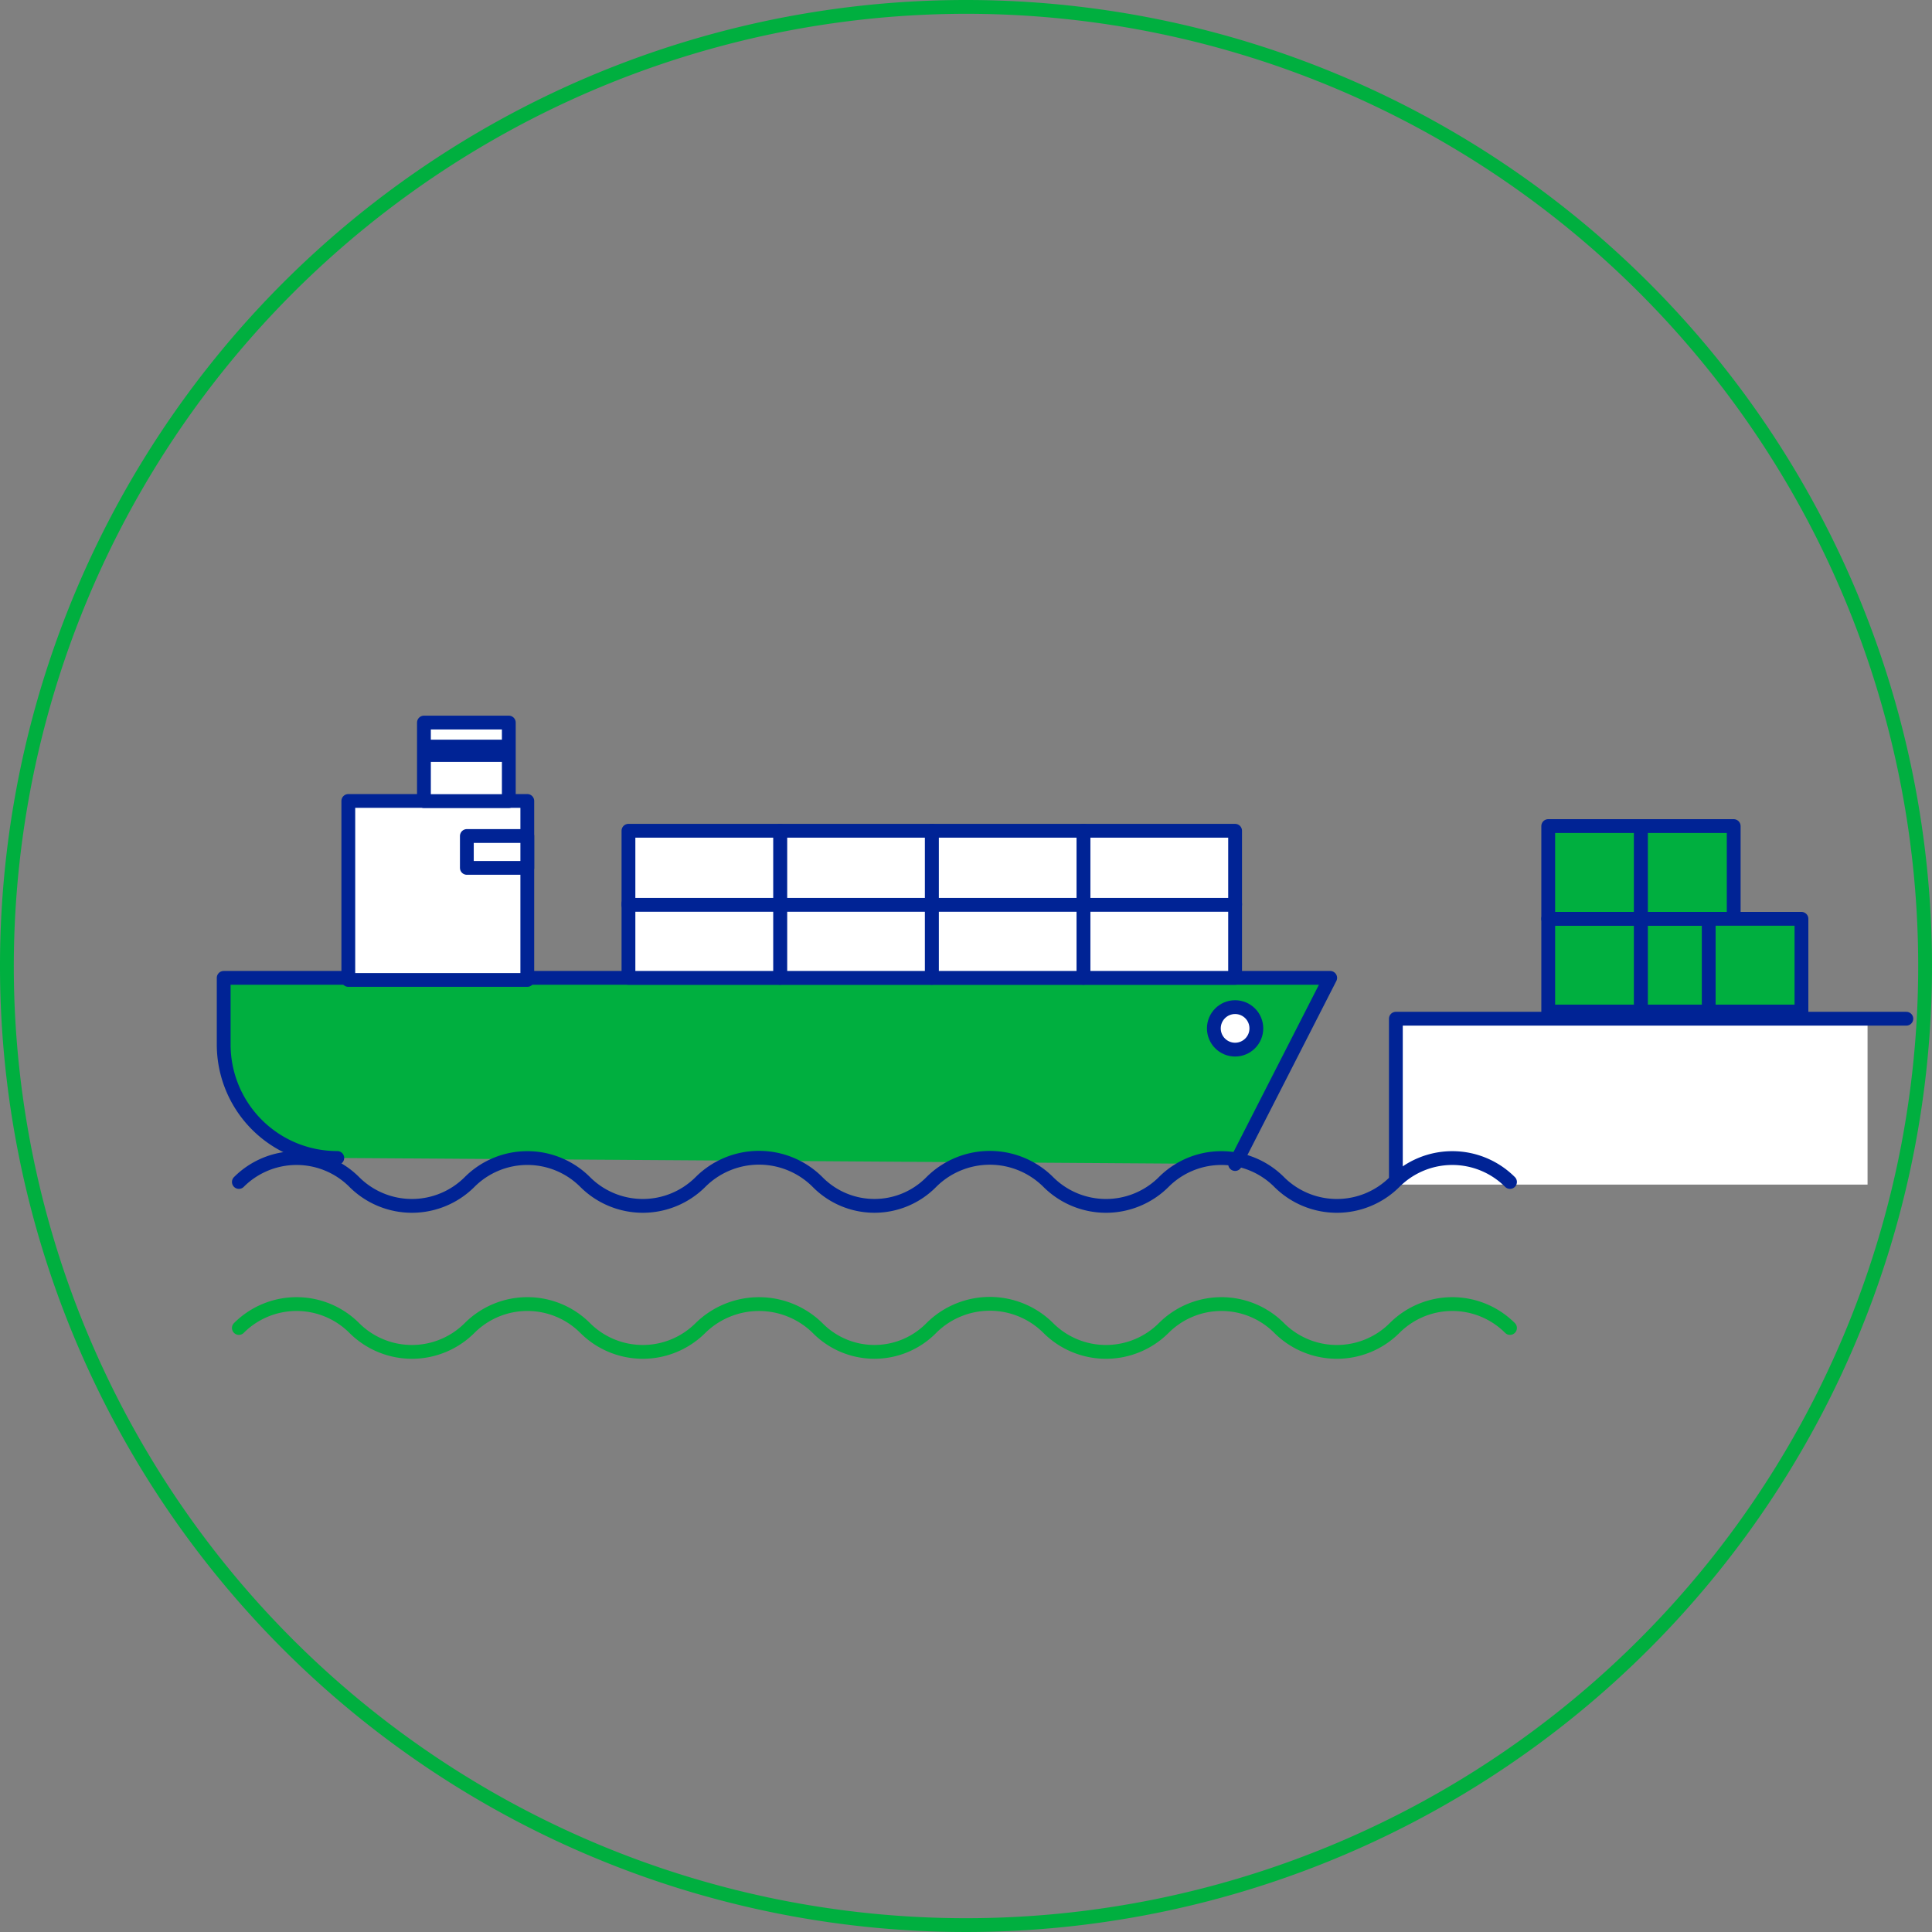 <svg xmlns="http://www.w3.org/2000/svg" viewBox="0 0 140 140"><rect x="0" y="0" width="140" height="140" fill="#808080" stroke="none"/><defs><style>.cls-1,.cls-4{fill:#00af3f;}.cls-2,.cls-5{fill:#fff;}.cls-3,.cls-7{fill:none;}.cls-3,.cls-4,.cls-5{stroke:#002395;}.cls-3,.cls-4,.cls-5,.cls-7{stroke-linecap:round;stroke-linejoin:round;}.cls-6{fill:#002395;}.cls-7{stroke:#00af3f;}</style></defs><title>Asset 244</title><g id="Layer_2" data-name="Layer 2"><g id="Vessel_due_to_arrive" data-name="Vessel due to arrive"><path class="cls-1" d="M70,1A69,69,0,1,1,1,70,69.07,69.07,0,0,1,70,1m0-1a70,70,0,1,0,70,70A70,70,0,0,0,70,0Z"/><rect class="cls-2" x="101.15" y="73.82" width="34.18" height="12.02"/><polyline class="cls-3" points="101.15 85.27 101.15 73.82 138.14 73.82"/><path class="cls-4" d="M89.5,84.35l6.89-13.49H16.21v4.82a8.22,8.22,0,0,0,8.23,8.23h0"/><rect class="cls-5" x="25.24" y="58.05" width="12.97" height="12.97" transform="translate(63.45 129.06) rotate(180)"/><rect class="cls-5" x="33.83" y="60.58" width="4.38" height="2.31" transform="translate(72.04 123.47) rotate(180)"/><rect class="cls-5" x="78.51" y="65.5" width="10.99" height="5.37" transform="translate(168.01 136.36) rotate(180)"/><rect class="cls-5" x="67.52" y="65.5" width="10.99" height="5.37" transform="translate(146.03 136.36) rotate(180)"/><rect class="cls-5" x="56.53" y="65.5" width="10.99" height="5.37" transform="translate(124.05 136.36) rotate(180)"/><rect class="cls-5" x="45.54" y="65.5" width="10.99" height="5.37" transform="translate(102.07 136.36) rotate(180)"/><rect class="cls-5" x="78.51" y="60.21" width="10.99" height="5.37" transform="translate(168.01 125.78) rotate(180)"/><rect class="cls-5" x="67.52" y="60.21" width="10.99" height="5.37" transform="translate(146.03 125.78) rotate(180)"/><rect class="cls-5" x="56.53" y="60.21" width="10.99" height="5.37" transform="translate(124.05 125.78) rotate(180)"/><rect class="cls-5" x="45.54" y="60.21" width="10.99" height="5.37" transform="translate(102.07 125.78) rotate(180)"/><circle class="cls-5" cx="89.5" cy="74.52" r="1.54"/><rect class="cls-5" x="30.71" y="52.36" width="6.15" height="5.69" transform="translate(67.58 110.41) rotate(180)"/><rect class="cls-6" x="30.71" y="53.59" width="6.15" height="1.61" transform="translate(67.58 108.8) rotate(180)"/><path class="cls-3" d="M109.42,85.65h0a5.91,5.91,0,0,0-8.36,0h0a5.92,5.92,0,0,1-8.37,0h0a5.91,5.91,0,0,0-8.36,0h0a5.92,5.92,0,0,1-8.37,0h0a6,6,0,0,0-8.47,0h0a5.78,5.78,0,0,1-8.25,0h0a6,6,0,0,0-8.48,0h0a5.91,5.91,0,0,1-8.36,0h0a5.92,5.92,0,0,0-8.37,0h0a5.91,5.91,0,0,1-8.36,0h0a5.91,5.91,0,0,0-8.36,0h0"/><path class="cls-7" d="M109.42,96.23h0a5.91,5.91,0,0,0-8.36,0h0a5.92,5.92,0,0,1-8.37,0h0a5.91,5.91,0,0,0-8.36,0h0a5.92,5.92,0,0,1-8.37,0h0a6,6,0,0,0-8.47,0h0a5.78,5.78,0,0,1-8.25,0h0a6.06,6.06,0,0,0-8.48,0h0a5.91,5.91,0,0,1-8.36,0h0a5.92,5.92,0,0,0-8.37,0h0a5.91,5.91,0,0,1-8.36,0h0a5.91,5.91,0,0,0-8.36,0h0"/><rect class="cls-4" x="112.19" y="66.58" width="6.72" height="6.72"/><rect class="cls-4" x="118.91" y="66.58" width="6.72" height="6.72"/><rect class="cls-4" x="112.19" y="59.86" width="6.72" height="6.72"/><rect class="cls-4" x="118.91" y="59.86" width="6.72" height="6.72"/><rect class="cls-4" x="123.82" y="66.58" width="6.72" height="6.72"/></g></g></svg>
